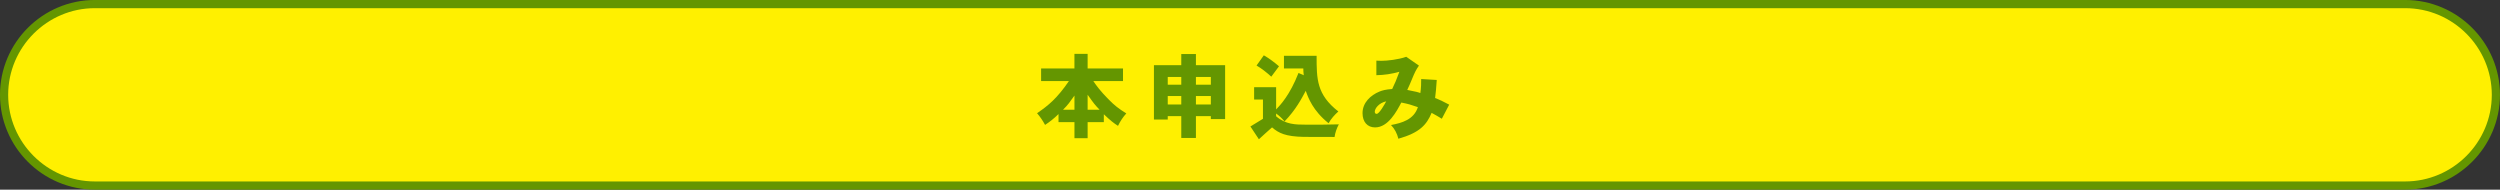 <?xml version="1.0" encoding="UTF-8"?><svg id="b" xmlns="http://www.w3.org/2000/svg" width="865.67" height="65.67" viewBox="0 0 865.67 65.67"><rect x="0" y="0" width="865.67" height="65.67" fill="#333333" stroke="none"/><defs><style>.d{fill:none;stroke:#649600;stroke-miterlimit:10;stroke-width:5.67px;}.e{fill:#649600;}.e,.f{stroke-width:0px;}.f{fill:#fff000;}</style></defs><g id="c"><path class="e" d="M862.83,32.83c0,16.5-13.5,30-30,30H32.83c-16.5,0-30-13.5-30-30h0C2.83,16.33,16.33,2.83,32.83,2.83h800c16.5,0,30,13.5,30,30h0Z"/><path class="d" d="M862.83,32.83c0,16.5-13.5,30-30,30H32.83c-16.5,0-30-13.5-30-30h0C2.83,16.33,16.33,2.83,32.83,2.83h800c16.5,0,30,13.5,30,30h0Z"/><path class="f" d="M862.83,32.83c0,16.5-13.5,30-30,30H32.83c-16.5,0-30-13.5-30-30h0C2.83,16.33,16.33,2.83,32.83,2.83h800c16.5,0,30,13.5,30,30h0Z"/><path class="e" d="M376.61,18.67v5.04h12.25v4.37h-10.27c1.18,1.75,2.36,3.35,5.13,6.19,2.17,2.23,3.6,3.32,6.28,5.01-1.12,1.21-2.14,2.77-2.87,4.3-1.44-.92-2.65-1.85-4.91-4.02v2.74h-5.61v5.55h-4.56v-5.55h-5.52v-2.81c-1.5,1.5-3.09,2.74-4.66,3.76-.8-1.5-1.72-2.84-2.77-4.05,3.92-2.68,6.92-5.13,11.03-11.13h-9.63v-4.37h11.54v-5.04h4.56ZM372.05,33.09c-1.6,2.26-2.2,3.16-3.96,4.91h3.96v-4.91ZM376.61,38h4.14c-1.75-1.85-1.85-1.98-4.14-5.2v5.2Z"/><path class="e" d="M414.11,18.71v3.86h10.11v18.66h-4.94v-1.02h-5.17v7.56h-5.07v-7.56h-4.69v1.18h-4.78v-18.82h9.47v-3.86h5.07ZM404.35,29.33h4.69v-2.68h-4.69v2.68ZM404.35,33.25v2.93h4.69v-2.93h-4.69ZM414.11,29.33h5.17v-2.68h-5.17v2.68ZM414.11,36.18h5.17v-2.93h-5.17v2.93Z"/><path class="e" d="M455.9,19.34c0,8.04,0,13.39,7.53,19.26-1.28,1.15-2.52,2.49-3.38,4.08-5.45-4.37-7.05-8.8-7.91-11.23-1.47,2.77-3.48,6.6-7.34,10.59-.86-1.05-1.88-2.01-2.93-2.74v.96c3.29,2.87,6.82,2.9,10.01,2.9h6.19c1.08,0,1.85,0,5.52-.1-.73,1.37-1.28,2.93-1.47,4.37-6.63,0-8.87,0-10.68-.03-6.28-.13-8.64-1.28-10.97-3.29-1.43,1.31-3.03,2.65-4.56,4.11l-2.93-4.43c1.5-.92,2.84-1.75,4.34-2.65v-6.67h-3.06v-4.27h7.62v7.69c1.53-1.59,4.75-4.97,7.75-12.63l1.82.8c-.1-.8-.16-1.56-.16-2.36h-6.7v-4.37h11.32ZM437.62,19.15c1.82,1.05,3.57,2.36,5.26,3.8l-2.68,3.6c-1.59-1.47-3.38-2.87-5.1-3.86l2.52-3.54Z"/><path class="e" d="M476.58,21c.7.03,1.31.06,1.75.06,1.95,0,5.93-.42,8.61-1.4l4.4,3.06c-.99,1.4-1.4,2.2-2.55,5.01-.35.8-.76,1.88-1.5,3.41,3.35.67,3.57.73,4.53,1.08.25-1.4.32-3.8.29-4.85l5.39.32c-.16,2.65-.32,4.21-.57,6.25,1.5.57,3.22,1.4,4.88,2.3l-2.55,4.88c-1.18-.77-2.36-1.37-3.54-2.04-1.72,4.11-4.08,6.86-11.51,8.96-.41-1.72-1.28-3.44-2.55-4.75,3.76-.7,7.91-1.85,9.31-6.19-2.68-.92-3.19-1.08-5.74-1.59-1.63,3.06-4.53,8.61-9.09,8.61-2.65,0-4.34-1.91-4.34-4.94,0-3.54,2.68-6.19,5.93-7.5.89-.35,2.04-.7,4.34-.86.93-1.88,1.47-3.22,2.49-5.96-2.68.73-5.07,1.12-7.97,1.18v-5.04ZM476.04,38.7c0,.48.26.73.64.73.96,0,2.87-3.51,3.32-4.34-2.52.54-3.96,2.46-3.96,3.6Z"/></g></svg>